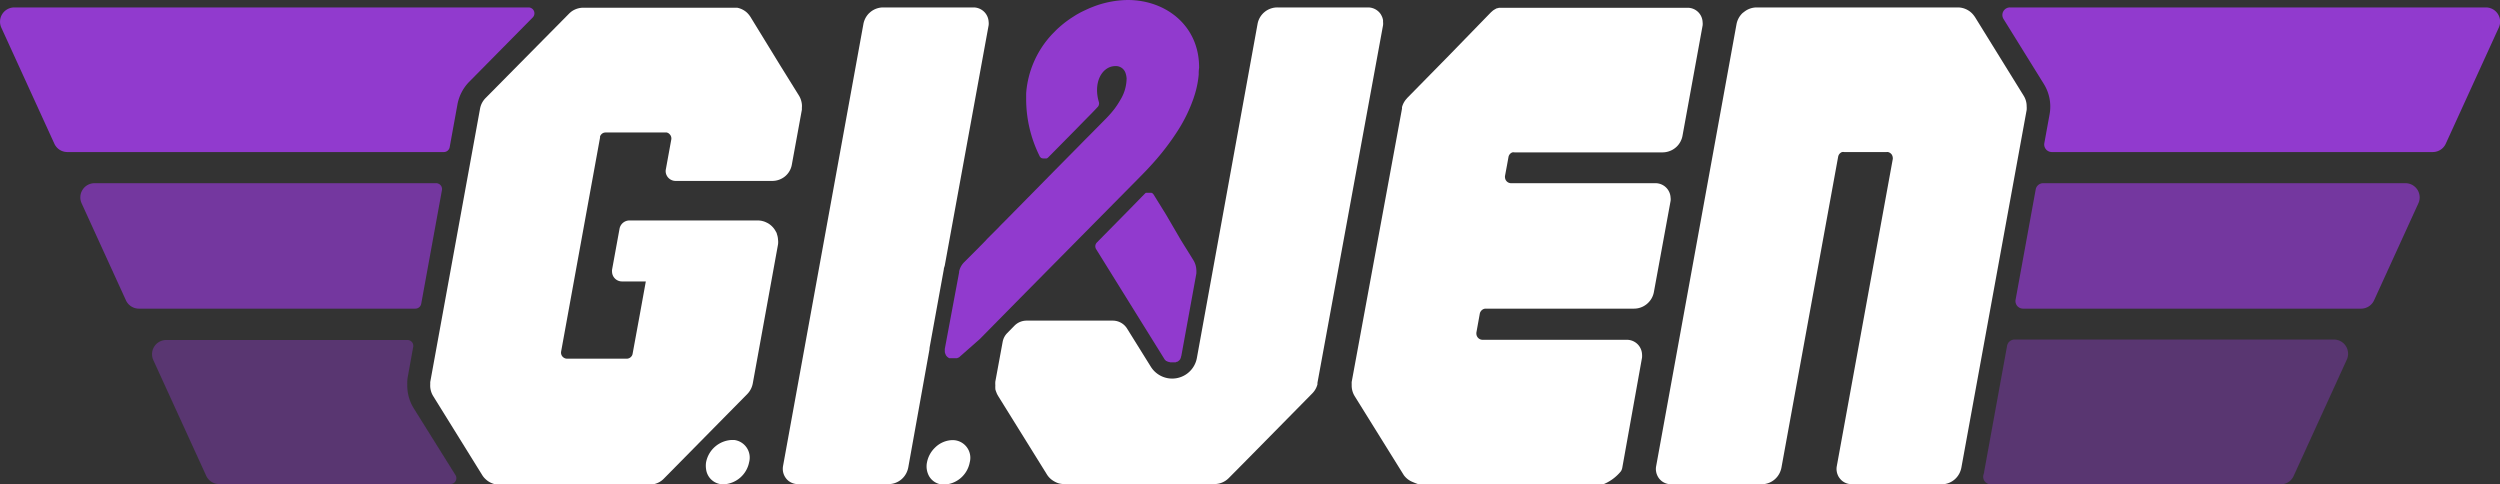 <?xml version="1.0" encoding="UTF-8" standalone="no"?>
<!DOCTYPE svg PUBLIC "-//W3C//DTD SVG 1.1//EN" "http://www.w3.org/Graphics/SVG/1.1/DTD/svg11.dtd">
<svg xmlns="http://www.w3.org/2000/svg" viewBox="0 0 373.09 72.28"><rect x="0" y="0" width="373.09" height="72.28" fill="#333333" stroke="none"/><defs><style>.cls-1,.cls-2,.cls-3{fill:#913ace;}.cls-2{opacity:0.7;}.cls-3{opacity:0.4;}.cls-4{fill:#fff;}</style></defs><g id="Layer_2" data-name="Layer 2"><g id="Logos"><path class="cls-1" d="M294.62,2.38a3,3,0,0,0-2.45-1.27h0A3,3,0,0,1,294.62,2.38Z"/><path class="cls-1" d="M371,1.11h-71a1.13,1.13,0,0,0-1,1.73l6,9.67a6.4,6.4,0,0,1,.87,4.56l-.78,4.28a1.13,1.13,0,0,0,1.11,1.34H363A2.13,2.13,0,0,0,365,21.44l7.91-17.32A2.12,2.12,0,0,0,371,1.11Z"/><path class="cls-2" d="M352.37,46.06a2.13,2.13,0,0,0,1.93-1.25l6.61-14.47a2.12,2.12,0,0,0-1.93-3H304.91a1.13,1.13,0,0,0-1.11.93l-3,16.45a1.13,1.13,0,0,0,1.11,1.34Z"/><path class="cls-1" d="M292.59,70.32a3,3,0,0,1-2.83,2h0A3,3,0,0,0,292.59,70.32Z"/><path class="cls-3" d="M297.1,72.28h43.28A2.11,2.11,0,0,0,342.31,71l7.92-17.33a2.12,2.12,0,0,0-1.93-3H300.65a1.14,1.14,0,0,0-1.12.93l-3.42,18.78c0,.15-.06.3-.1.44A1.13,1.13,0,0,0,297.1,72.28Z"/><path class="cls-1" d="M70,12.23,79.51,2.6a.88.88,0,0,0-.62-1.49H2.13a2.13,2.13,0,0,0-1.94,3L8.11,21.44A2.13,2.13,0,0,0,10,22.69h56.2A.88.88,0,0,0,67.1,22l1.16-6.37A6.52,6.52,0,0,1,70,12.23Z"/><path class="cls-2" d="M14.11,27.34a2.12,2.12,0,0,0-1.93,3l6.61,14.47a2.13,2.13,0,0,0,1.93,1.25H62a.89.89,0,0,0,.86-.72l3.1-17a.88.88,0,0,0-.87-1Z"/><path class="cls-1" d="M84.34,53.51h0a.94.94,0,0,1-.51-.43A.94.94,0,0,0,84.34,53.51Z"/><path class="cls-3" d="M60.84,56.33l.83-4.59a.87.87,0,0,0-.86-1h-36a2.12,2.12,0,0,0-1.93,3L30.77,71a2.12,2.12,0,0,0,1.94,1.24H67.2A.88.88,0,0,0,68,70.94l-6.25-10a6.43,6.43,0,0,1-.85-2.16,6.48,6.48,0,0,1-.12-1.39A5.78,5.78,0,0,1,60.84,56.33Z"/><path class="cls-1" d="M172.13,29a1,1,0,0,0-.13-.16l-.05,0-.1-.07-.07,0-.11,0h-.07l-.11,0h-.16l-.1,0-.06,0-.11,0-.05,0a.63.63,0,0,0-.13.11l-.38.38-2,2.05-4.81,4.88a.83.83,0,0,0-.23.61.89.89,0,0,0,.12.38l4.51,7.26,2.13,3.43h0l3.52,5.66.13.18.05.05.11.11.06,0,.11.08.06,0a.34.34,0,0,0,.12.06l.06,0,.19.06h0a.57.57,0,0,0,.18,0h.42l.21,0h0a1,1,0,0,0,.21-.09l.06,0a.57.57,0,0,0,.13-.08l.07-.06a.52.52,0,0,0,.11-.1l.06-.07.09-.12a.35.35,0,0,0,0-.08l.08-.15,0-.08a1,1,0,0,0,.07-.25l2.22-12.17a.28.28,0,0,0,0-.09,2.73,2.73,0,0,0,0-.41h0a3.28,3.28,0,0,0-.1-.69,3,3,0,0,0-.2-.54,2.39,2.39,0,0,0-.12-.22l-.35-.57-1.52-2.44L174,32l-1.86-3Z"/><path class="cls-1" d="M146.22,50.6l6.09-6.18L169,27.54l.29-.29,1.1-1.12h0c.47-.47.92-.95,1.34-1.41a37.46,37.46,0,0,0,4.14-5.38,23,23,0,0,0,2.23-4.61l.16-.49a14.35,14.35,0,0,0,.63-3.1c0-.33,0-.65.06-1h0C179,3.84,174,0,168.29,0a14.8,14.8,0,0,0-5.14,1c-.28.11-.56.22-.84.35s-.83.38-1.23.6-.53.3-.79.47a15.47,15.47,0,0,0-1.88,1.36c-.24.2-.47.41-.7.62l-.66.67a14.43,14.43,0,0,0-3.91,8.85c0,.34,0,.68,0,1h0a19.12,19.12,0,0,0,2,8.36h0a.57.57,0,0,0,.12.18l.05.05.11.09.07,0,.12.05.07,0,.13,0H156l.12,0h.06l.11-.05,0,0a.79.79,0,0,0,.15-.12l4.05-4.1L161.84,18c.71-.72,1.37-1.38,1.94-2a.67.67,0,0,0,.21-.36.75.75,0,0,0,0-.42,6.44,6.44,0,0,1-.23-1.09c-.29-2.47,1-4.27,2.72-4.27A1.52,1.52,0,0,1,168,11a1.67,1.67,0,0,1,.08.32,3.48,3.48,0,0,1,.05.36,6.24,6.24,0,0,1-.94,3.24,12.57,12.57,0,0,1-.91,1.38c-.18.23-.37.46-.58.7s-.42.46-.65.7l-2.46,2.49-.62.62c-.64.65-1.35,1.38-2.12,2.15l-3.29,3.33-.43.44-6.07,6.16-.41.41c-.21.21-.41.41-.6.62l-1,1h0c-.25.25-.49.5-.73.73L147,36l-.66.67h0l-.61.62h0l-1,1-.88.88a2.75,2.75,0,0,0-.71,1.32.65.65,0,0,0,0,.13L141,52.06h0a1.79,1.79,0,0,0,0,.23v.06c0,.06,0,.12,0,.18a.06.06,0,0,1,0,0,1.17,1.17,0,0,0,.05.2.43.43,0,0,0,0,0,1,1,0,0,0,.07.15l0,.05a1.63,1.63,0,0,0,.11.17l0,0,.11.13,0,0,.15.12h0l.17.11.05,0,.11,0,0,0h0l.19,0h0l.16,0h.14l.17,0,.1,0,.15,0,.1,0,.16-.09.07,0a1.24,1.24,0,0,0,.22-.18h0Z"/><path class="cls-4" d="M288.74,72.28h1a3,3,0,0,0,2.83-2,3,3,0,0,0,.14-.51l9.74-53.36a3.39,3.39,0,0,0,0-.55,2.93,2.93,0,0,0-.45-1.58L294.73,2.53l-.11-.15a3,3,0,0,0-2.45-1.27h-30a3,3,0,0,0-1.93.7A1.54,1.54,0,0,0,260,2a3.07,3.07,0,0,0-.85,1.61l-12,66a2.16,2.16,0,0,0,0,.76,1.93,1.93,0,0,0,.13.47,2.24,2.24,0,0,0,.36.62,2.81,2.81,0,0,0,.35.34,2.14,2.14,0,0,0,.41.25,2.31,2.31,0,0,0,1,.22h13.49a3,3,0,0,0,2.83-2,3,3,0,0,0,.14-.51l8.46-46.38a.93.93,0,0,1,.58-.69,1.13,1.13,0,0,1,.32,0h6.34a.65.65,0,0,1,.2,0,1,1,0,0,1,.36.17l.14.13a1,1,0,0,1,.21.54.75.75,0,0,1,0,.21l-8.36,45.86a2.16,2.16,0,0,0,0,.76,1.93,1.93,0,0,0,.13.47,2,2,0,0,0,.37.62,2.19,2.19,0,0,0,.34.34,2.5,2.5,0,0,0,.41.25,2.31,2.31,0,0,0,1,.22Z"/><path class="cls-4" d="M245.05,53.37a3,3,0,0,0,0-.51,2.26,2.26,0,0,0-2.26-2.15H221.25a.93.93,0,0,1-.92-.87,1.49,1.49,0,0,1,0-.21l.51-2.83a.93.93,0,0,1,.21-.42.57.57,0,0,1,.11-.11.86.86,0,0,1,.58-.21h22.11a3,3,0,0,0,2.3-1.07l.16-.2a3,3,0,0,0,.51-1.21L249.31,30a1.79,1.79,0,0,0,0-.51,2.25,2.25,0,0,0-2.26-2.15H225.51a.91.91,0,0,1-.91-.87.74.74,0,0,1,0-.21l.3-1.61.22-1.22a.91.91,0,0,1,.58-.69,1.06,1.06,0,0,1,.31,0h22.11a3.08,3.08,0,0,0,1.28-.29,2.51,2.51,0,0,0,.45-.26,2.91,2.91,0,0,0,.87-.94,1.67,1.67,0,0,0,.12-.23,2.83,2.83,0,0,0,.25-.76l3-16.45a2.19,2.19,0,0,0,0-.51,2.23,2.23,0,0,0-2.24-2.14H224.17l-.19,0-.15,0-.13,0-.17.06-.11,0a3.84,3.84,0,0,0-.49.27l0,0a1,1,0,0,0-.2.15l0,0-.23.2L216.2,8.32,210,14.63l-.07.09a2.91,2.91,0,0,0-.55.84,3.12,3.12,0,0,0-.15.43c0,.07,0,.15,0,.22L201.72,57a2.7,2.7,0,0,0,0,.28c0,.09,0,.18,0,.28a3,3,0,0,0,.46,1.58l5.49,8.83,1.83,2.94a3,3,0,0,0,1.27,1,11.1,11.1,0,0,0,1.11.42l.19,0h27.06a6.6,6.6,0,0,0,2.77-2,1.47,1.47,0,0,0,.2-.51Z"/><path class="cls-4" d="M174.61,54.16l-.19-.06Z"/><path class="cls-4" d="M174.8,54.19a.57.57,0,0,1-.18,0A.57.57,0,0,0,174.8,54.19Z"/><path class="cls-4" d="M175,54.2h0Z"/><path class="cls-4" d="M175.45,54.12h0Z"/><path class="cls-4" d="M174.18,54l-.11-.08Z"/><path class="cls-4" d="M170.2,47.85h0l3.52,5.66a1.4,1.4,0,0,0,.13.18l-.13-.18Z"/><path class="cls-4" d="M174.36,54.07a.34.34,0,0,1-.12-.06A.34.34,0,0,0,174.36,54.07Z"/><path class="cls-4" d="M206.4,3.77a2.19,2.19,0,0,0,0-.51,2.11,2.11,0,0,0,0-.25,2.52,2.52,0,0,0-.13-.47,3.48,3.48,0,0,0-.22-.43,2.27,2.27,0,0,0-1.88-1h-13.5a3,3,0,0,0-3,2.48l-9.05,49.82a3.75,3.75,0,0,1-6.88,1.31l-3.53-5.67a2.51,2.51,0,0,0-2.15-1.2H153.21a2.54,2.54,0,0,0-1.81.75l-1.08,1.1a2.52,2.52,0,0,0-.69,1.33l-1.09,5.91a3.64,3.64,0,0,0,0,.56,4.57,4.57,0,0,0,0,.52c0,.13.06.26.1.39l.12.31a2,2,0,0,0,.13.25l.06.11,7.32,11.78a3,3,0,0,0,1.1,1,2.87,2.87,0,0,0,.7.29,3.22,3.22,0,0,0,.76.09h22.4a3,3,0,0,0,2.15-.9l3.12-3.15,9.34-9.48a3,3,0,0,0,.77-1.35c0-.08,0-.15,0-.22Z"/><path class="cls-4" d="M174,53.85l-.11-.11Z"/><path class="cls-4" d="M175.22,54.18h0Z"/><path class="cls-4" d="M176.34,53.25l0,.08Z"/><path class="cls-4" d="M176.23,53.48a.35.35,0,0,1,0,.08A.35.35,0,0,0,176.23,53.48Z"/><path class="cls-4" d="M175.72,54l-.06,0Z"/><path class="cls-4" d="M176.09,53.68l-.06.07Z"/><path class="cls-4" d="M175.92,53.85l-.07.06Z"/><path class="cls-4" d="M138.71,52.15a2.73,2.73,0,0,1,.06-.5l2.08-11.44c0-.19.09-.38.14-.57l6.55-35.87a2.19,2.19,0,0,0,0-.51,2.26,2.26,0,0,0-2.26-2.15H131.82a3,3,0,0,0-1.94.7l-.19.17a3.06,3.06,0,0,0-.84,1.61l-12,66a2.43,2.43,0,0,0,0,.76,2.33,2.33,0,0,0,.66,1.27l.18.16a2.87,2.87,0,0,0,.48.28,2.32,2.32,0,0,0,.91.19h13.5a3,3,0,0,0,2.83-2,3,3,0,0,0,.14-.51Z"/><path class="cls-4" d="M116.11,36.47a2.68,2.68,0,0,0,0-.69,2.93,2.93,0,0,0-.18-.88c0-.13-.1-.25-.16-.37a3.07,3.07,0,0,0-1.21-1.24l-.29-.14a2.7,2.7,0,0,0-.4-.14,2.88,2.88,0,0,0-.78-.11H93.91a1.51,1.51,0,0,0-1.45,1.22l-1.12,6.14a1.84,1.84,0,0,0,0,.33A1.48,1.48,0,0,0,92.79,42h3.59v0l-.88,4.85-1.09,5.94a.82.82,0,0,1-.16.37.9.9,0,0,1-.73.37H84.64a1,1,0,0,1-.3-.05.94.94,0,0,1-.51-.43.92.92,0,0,1-.09-.59l4-22,1.81-9.94a.75.75,0,0,1,0-.16.91.91,0,0,1,.53-.54,1.13,1.13,0,0,1,.32-.05h8.88l.2,0a.86.86,0,0,1,.36.17l.14.14a.91.91,0,0,1,.2.74l-.81,4.44a1.4,1.4,0,0,0,.14.95,1.49,1.49,0,0,0,1.31.79h14.43a3,3,0,0,0,1.93-.7,2.94,2.94,0,0,0,1-1.78l1.49-8.15c0-.1,0-.19,0-.28a2.74,2.74,0,0,0-.09-1,2.88,2.88,0,0,0-.35-.83l-2.79-4.49L112,2.53a3.51,3.51,0,0,0-.48-.6A3,3,0,0,0,110,1.15l-.11,0-.2,0H87.06a3.08,3.08,0,0,0-1.69.51,3.39,3.39,0,0,0-.46.39L72.46,14.64a3,3,0,0,0-.82,1.58L64.21,57a2.91,2.91,0,0,0,0,.31,3,3,0,0,0,.45,1.82l7.31,11.78a2.8,2.8,0,0,0,.49.59,3.12,3.12,0,0,0,.41.33,3.33,3.33,0,0,0,.9.41,3.25,3.25,0,0,0,.77.09H96.92a2.88,2.88,0,0,0,.59-.06,2.92,2.92,0,0,0,1.56-.84l9.33-9.46,3.12-3.16.15-.17a3.08,3.08,0,0,0,.67-1.41Z"/><path class="cls-4" d="M138.34,69a3,3,0,0,0,.36,2.14,2.54,2.54,0,0,0,2.22,1.18,4.07,4.07,0,0,0,3.8-3.32,2.64,2.64,0,0,0-2.58-3.32,3.82,3.82,0,0,0-2.61,1.13A4.12,4.12,0,0,0,138.34,69Z"/><path class="cls-4" d="M105.37,69a3.47,3.47,0,0,0,0,1A2.57,2.57,0,0,0,108,72.28a4.09,4.09,0,0,0,3.8-3.32,2.65,2.65,0,0,0-2.23-3.3l-.36,0A4.1,4.1,0,0,0,105.37,69Z"/></g></g></svg>